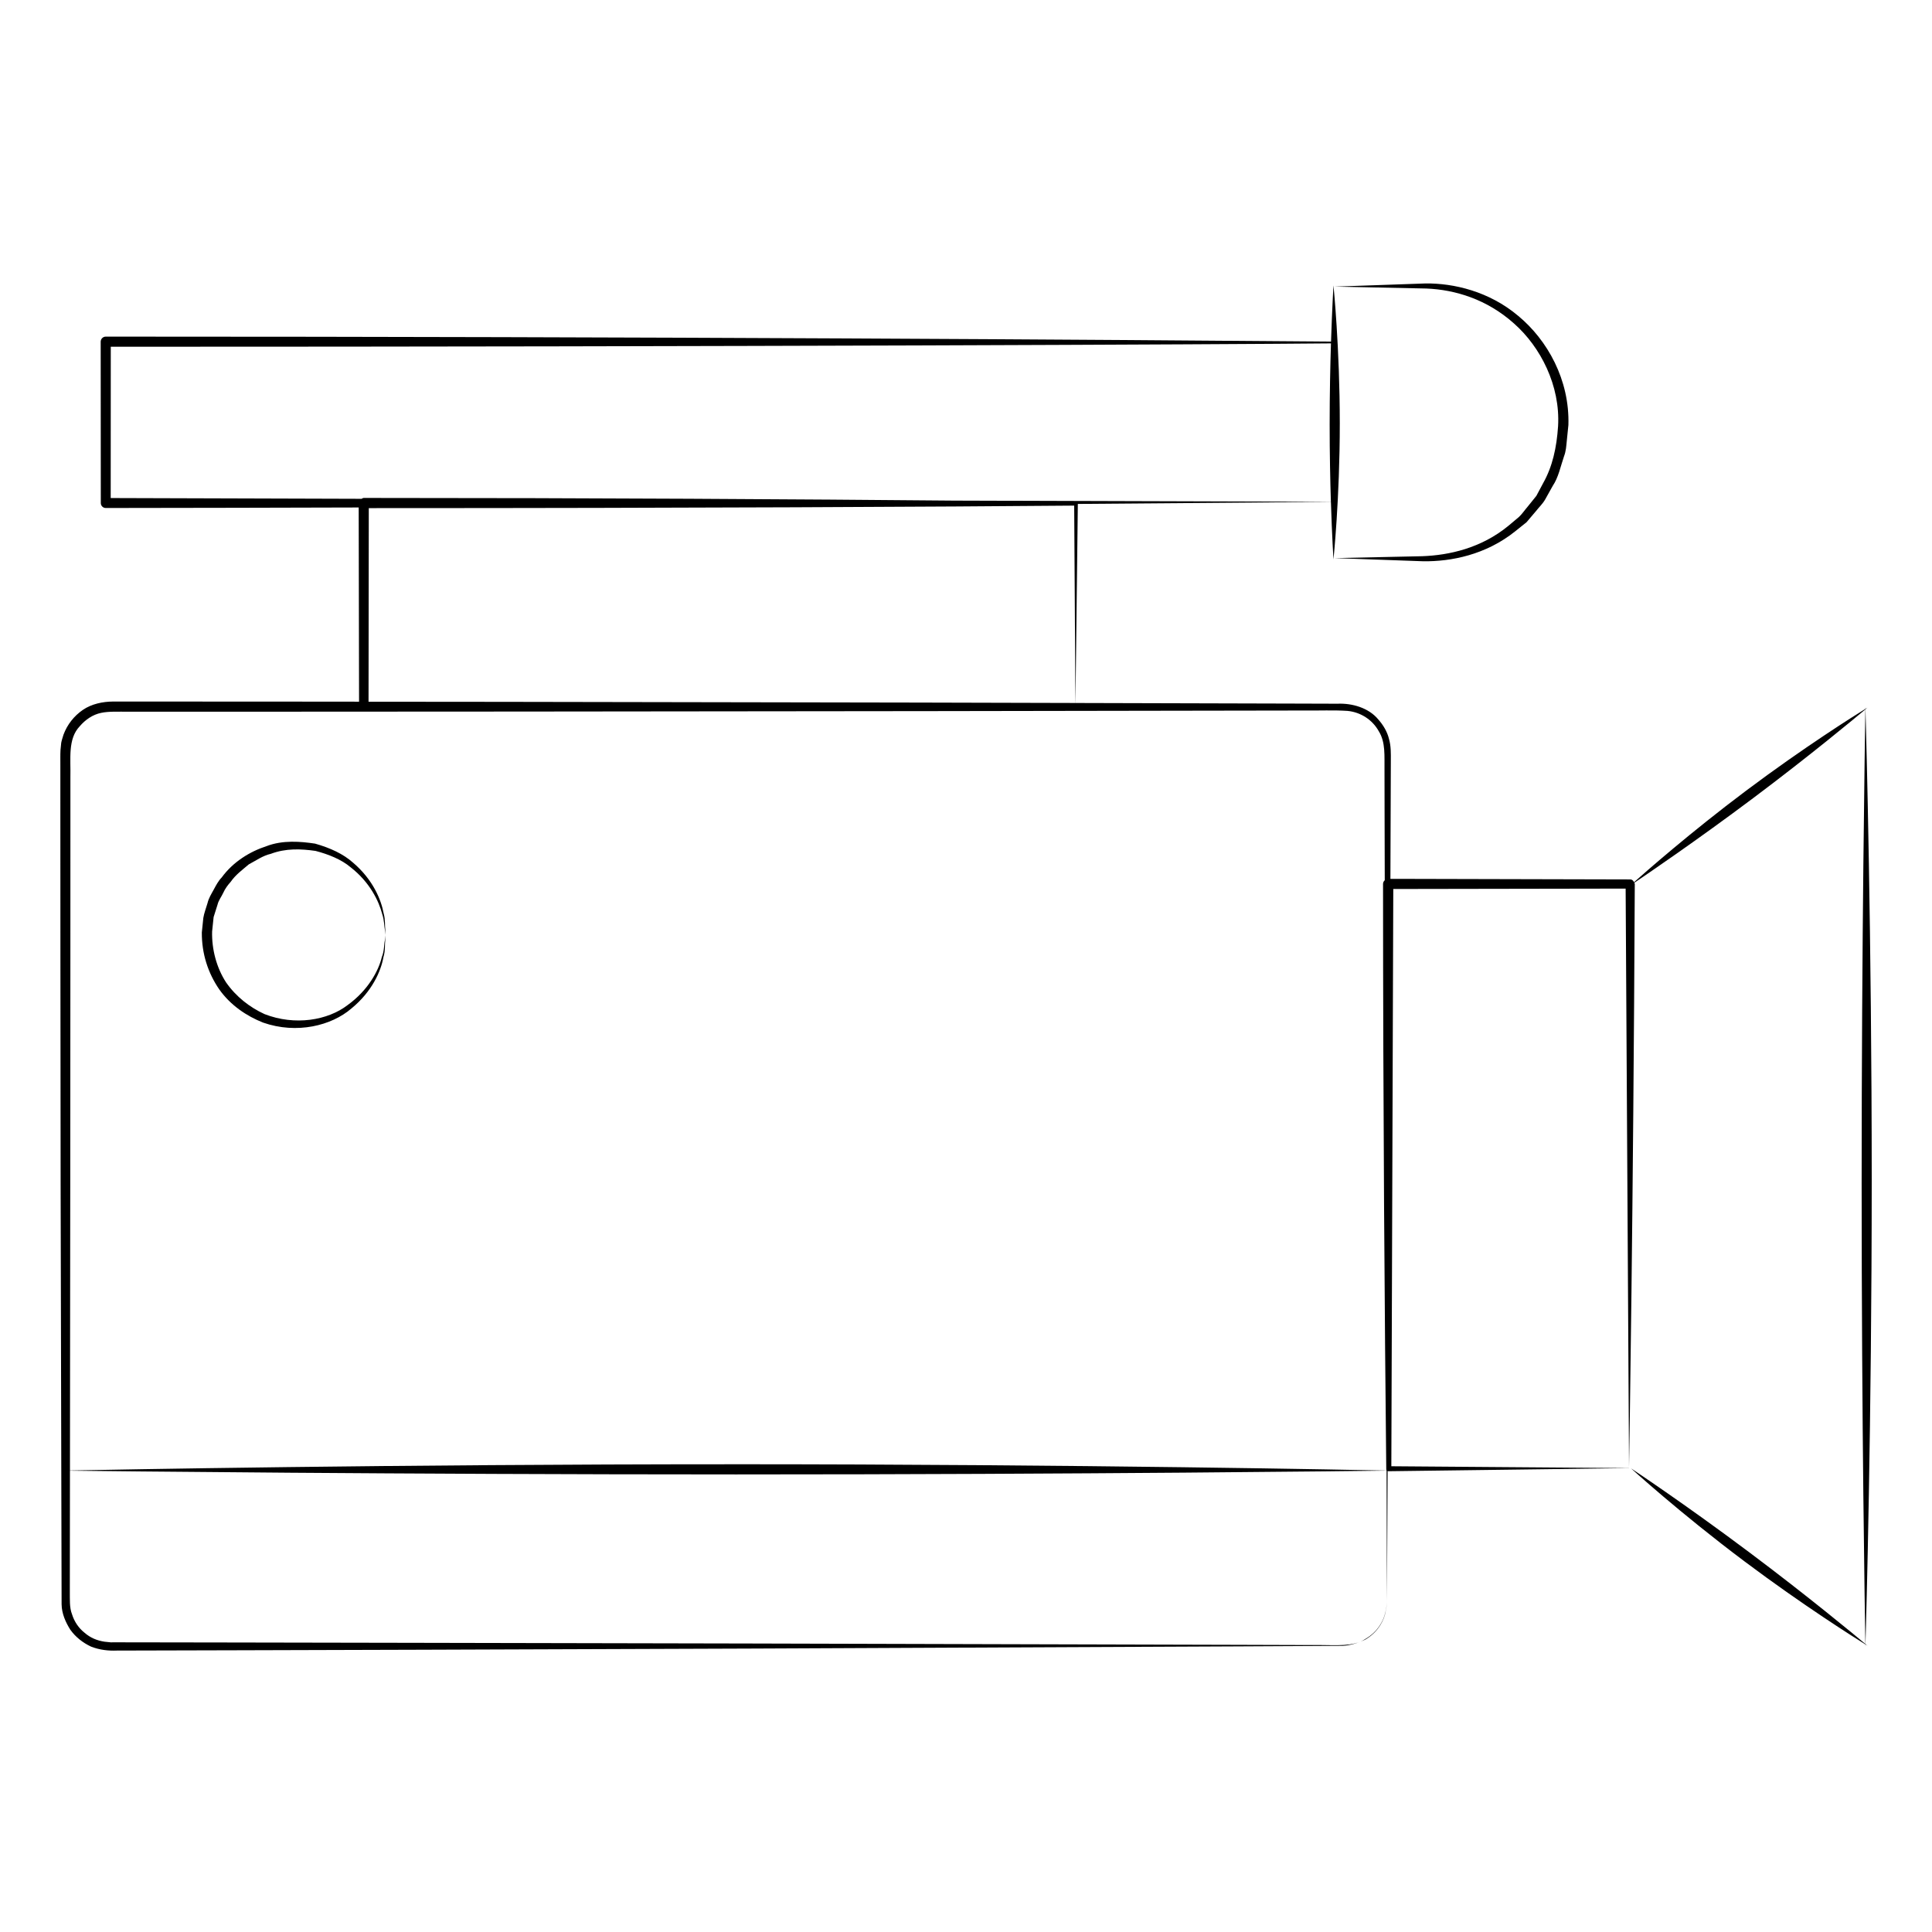 <?xml version="1.0" encoding="UTF-8"?>
<!-- Uploaded to: SVG Repo, www.svgrepo.com, Generator: SVG Repo Mixer Tools -->
<svg fill="#000000" width="800px" height="800px" version="1.1" viewBox="144 144 512 512" xmlns="http://www.w3.org/2000/svg">
 <g>
  <path d="m504.6 579c-0.066 0.031-0.125 0.059-0.195 0.09 0.066-0.031 0.133-0.062 0.195-0.09z"/>
  <path d="m638.37 579.68c0.191-6.531 1.656-58.672 1.656-122.98 0-64.363-1.465-118.08-1.656-124.73 0.324-0.277 0.52-0.434 0.52-0.434s-0.203 0.121-0.523 0.316c-0.012-0.379-0.016-0.59-0.016-0.59s-0.004 0.215-0.012 0.605c-2.762 1.703-16.164 10.098-31.57 21.648-14.836 11.129-26.66 21.539-29.73 24.277-0.191-0.414-0.523-0.742-1.008-0.734-18.898-0.047-40.336-0.102-62.602-0.152h-0.957c0.023-6.691 0.051-13.512 0.074-20.48 0.016-3.606 0.023-7.25 0.039-10.926 0.004-1.785 0.066-3.785-0.492-5.688-0.465-1.918-1.523-3.668-2.832-5.148-2.57-3.125-6.996-4.336-10.797-4.172-3.824-0.012-7.672-0.023-11.566-0.035-18.523-0.051-37.902-0.105-57.887-0.156 0.055-4.231 0.273-22.449 0.625-52.754 38.102-0.277 62.207-0.508 67.07-0.555 0.293 9.273 0.676 15.262 0.676 15.262s1.676-16 1.676-36.059-1.676-36.566-1.676-36.566-0.352 5.926-0.645 14.902c-57.203-0.492-179.56-1.32-322.12-1.32h-2.594c-0.742 0-1.34 0.605-1.34 1.344 0.012 15.16 0.02 30 0.031 42.762 0 0.727 0.59 1.309 1.316 1.309 23.062-0.023 45.469-0.074 67.027-0.137 0.031 18.184 0.066 35.812 0.098 51.465-6.727-0.004-13.438-0.012-20.238-0.02-9.891 0-19.855-0.004-29.895-0.012-5.019 0-10.055 0-15.109-0.004-2.656 0.02-5.613 0.609-7.949 2.207-2.336 1.605-4.137 3.871-5.144 6.59-0.207 0.699-0.469 1.449-0.594 2.117l-0.191 1.895c-0.082 1.535-0.02 2.613-0.039 3.941v7.598c0 5.059 0 10.102 0.004 15.125 0.004 10.055 0.012 20.047 0.012 29.965 0.02 19.844 0.035 39.414 0.055 58.652 0.09 38.5 0.176 75.688 0.258 111.16 0.035 2.438 1.047 4.731 2.316 6.734 1.406 1.965 3.336 3.461 5.496 4.473 2.344 0.906 4.68 1.133 6.832 1.043l6.504-0.016c8.641-0.02 17.168-0.047 25.574-0.066 16.812-0.051 33.145-0.102 48.945-0.141 31.598-0.105 61.066-0.211 87.992-0.312 53.848-0.242 97.516-0.438 127.73-0.574 7.551-0.039 14.262-0.074 20.082-0.105 2.906-0.016 5.594-0.031 8.055-0.047 1.707-0.09 3.203-0.504 4.559-1.062-3.316 1.344-7.898 0.762-13 0.863-5.898-0.02-12.699-0.039-20.348-0.066-30.605-0.086-74.801-0.203-129.17-0.348-27.188-0.055-56.91-0.117-88.75-0.18-15.922-0.031-32.371-0.059-49.297-0.09-8.465-0.012-17.043-0.023-25.738-0.039l-3.266-0.004-1.52 0.004-1.633-0.168c-2-0.312-3.734-1.023-5.289-2.379-1.559-1.23-2.715-2.961-3.305-4.863-0.727-1.848-0.559-3.918-0.59-6.211 0.012-10.465 0.02-21.121 0.031-31.867 10.281 0.121 86.527 0.992 176.54 0.992 92.773 0 166.4-0.926 172.38-1.004 0.066 22.203 0.105 34.371 0.105 34.684-0.059-0.02 0.023 1.117-0.465 3.059-0.43 1.848-1.828 4.891-5.254 6.867-0.383 0.262-0.797 0.473-1.23 0.664 0.484-0.211 1.023-0.367 1.441-0.645 3.352-2.055 4.684-5.09 5.09-6.926 0.449-1.926 0.359-3.043 0.418-3.023v0.035s0.059-12.211 0.172-34.625c0.055 0.02 0.102 0.066 0.16 0.066 37.012-0.48 60.816-0.781 63.812-0.82v0.328s0-0.133 0.004-0.328c0.211-0.004 0.328-0.004 0.328-0.004h-0.328c0.086-4.848 1.129-67.625 1.527-154.81v-0.012c0-0.117-0.098-0.195-0.125-0.301 3.394-2.289 16.609-11.266 31.508-22.441 15.242-11.43 27.113-21.316 29.727-23.508-0.109 6.816-0.992 61.27-0.992 125.59 0 64.195 0.875 115.5 0.992 122.08-2.684-2.242-15.285-12.688-30.613-24.172-17.301-12.977-31.488-22.359-31.488-22.359s12.797 11.699 30.098 24.672c15.438 11.582 29.211 20.242 32.012 21.977 0.004 0.398 0.012 0.609 0.012 0.609s0.004-0.207 0.02-0.59c0.316 0.195 0.52 0.316 0.52 0.316-0.004 0.004-0.211-0.148-0.527-0.422zm-461.16-343.79c160.22 0 293.26-0.625 319.51-0.891-0.191 6.082-0.348 13.492-0.348 21.441 0 7.699 0.145 14.746 0.328 20.531-6.125-0.02-42.773-0.133-99.809-0.301-40.551-0.367-94.949-0.707-154.8-0.707h-1.707-0.004c-0.215 0-0.371 0.141-0.555 0.227-21.352-0.066-43.578-0.133-66.488-0.203 0.004-9.82 0.012-24.465 0.02-40.102 1.242 0.004 2.531 0.004 3.852 0.004zm64.52 42.766h2.082c81.5 0 152.33-0.371 184.86-0.664 0.203 32.301 0.309 48.426 0.328 52.305-13.566-0.035-27.367-0.074-41.543-0.109-35.059-0.059-71.91-0.121-110.16-0.191-11.734-0.012-23.645-0.02-35.629-0.031 0.016-12.621 0.039-31.418 0.066-51.309zm96.109 253.39c-89.949 0-165.1 1.445-175.3 1.652 0.023-25.844 0.055-52.422 0.082-79.668 0.012-19.297 0.02-38.91 0.031-58.785 0-9.934 0.004-19.941 0.004-30v-15.133c0.133-5.062-0.762-10.277 2.508-13.68 1.449-1.691 3.406-3.059 5.621-3.512 2.086-0.449 4.731-0.293 7.25-0.316h15.098c10.031 0 19.984-0.004 29.859-0.004 19.754-0.012 39.188-0.02 58.254-0.031 38.137-0.039 74.824-0.082 109.69-0.117 34.867-0.055 67.914-0.109 98.781-0.16 3.812 0.047 7.793-0.137 11.367 0.102 3.512 0.324 6.641 2.371 8.309 5.394 1.84 2.938 1.465 6.566 1.516 10.273 0.004 3.648 0.016 7.262 0.02 10.832 0.016 6.258 0.031 12.359 0.047 18.383-0.273 0.246-0.453 0.578-0.453 0.973 0.004 60.52 0.434 115.56 0.852 155.14v0.012c0 0.051 0.039 0.082 0.055 0.121v0.191c-6.008-0.129-80.785-1.672-173.59-1.672zm174.88 0.523c0.121-38.328 0.312-92.977 0.516-152.98h1.754c23.422-0.039 45.801-0.074 59.824-0.102 0.523 89.559 0.871 148.87 0.902 153.57-2.957-0.023-26.102-0.203-62.996-0.484z"/>
  <path d="m246.1 390.29c-0.137-0.953 0.059-2.445-0.43-4.242-0.66-3.629-2.856-8.973-8.113-13.438-2.562-2.297-6.047-3.91-10.07-5.043-3.777-0.562-8.539-0.992-12.883 0.68-4.379 1.43-8.797 4.121-11.836 8.273-0.902 0.926-1.5 2.074-2.121 3.223-0.621 1.148-1.34 2.254-1.656 3.606-0.371 1.289-0.906 2.637-1.109 3.918-0.133 1.27-0.262 2.543-0.395 3.836-0.035 5.68 1.668 10.801 4.606 15.078 3.004 4.242 7.262 7.09 11.637 8.82 8.922 3.117 18.148 0.805 23.406-3.75 5.438-4.445 7.836-9.891 8.48-13.617 0.555-1.812 0.324-3.375 0.473-4.367 0.055-1.012 0.086-1.547 0.086-1.547v0.023c0-0.008-0.027-0.508-0.074-1.453zm-0.121 2.992c-0.238 0.977-0.09 2.606-0.797 4.363-0.848 3.606-3.629 8.785-9.039 12.695-5.281 4.074-13.977 5.543-22.023 2.414-3.898-1.773-7.551-4.602-10.219-8.422-2.516-3.883-3.812-8.762-3.688-13.48 0.137-1.281 0.266-2.555 0.398-3.82 0.348-1.113 0.699-2.215 1.043-3.309 0.258-1.117 1.043-2.098 1.523-3.141 0.48-1.074 1.164-2 1.934-2.856 1.309-1.91 3.16-3.231 4.828-4.664 1.941-1.02 3.723-2.316 5.801-2.781 4.027-1.512 7.984-1.336 11.887-0.781 3.492 0.918 6.84 2.262 9.301 4.344 5.078 3.961 7.465 8.926 8.359 12.391 0.57 1.719 0.5 3.16 0.699 4.098 0.125 0.938 0.188 1.426 0.191 1.438-0.008 0.02-0.074 0.531-0.199 1.512z"/>
  <path d="m545.24 229.74c7.039 6.223 12.281 16.465 11.668 27.191-0.383 5.727-1.48 10.711-3.981 15.148-0.594 1.125-1.184 2.227-1.773 3.324-0.781 0.969-1.559 1.93-2.316 2.875-0.797 0.918-1.461 1.949-2.336 2.75-0.918 0.766-1.812 1.523-2.707 2.273-7.262 5.996-15.816 7.84-22.852 8.098-14.395 0.312-23.234 0.504-23.234 0.504s9.035 0.324 23.527 0.84c7.285 0.082 16.516-1.676 24.359-7.981 0.973-0.781 1.953-1.578 2.953-2.371 0.828-0.973 1.664-1.961 2.508-2.953 0.797-1.031 1.797-1.945 2.449-3.113 0.656-1.168 1.309-2.352 1.977-3.547 1.535-2.277 2.07-5.148 3.004-7.863 0.535-1.387 0.59-2.746 0.734-4.121 0.137-1.375 0.281-2.766 0.422-4.16 0.359-11.984-5.578-22.523-13.281-28.91-7.742-6.543-17.184-8.688-24.555-8.609-14.781 0.52-24.098 0.84-24.098 0.84s9.375 0.195 24.297 0.504c7.609 0.312 16.043 2.832 23.234 9.281z"/>
 </g>
</svg>